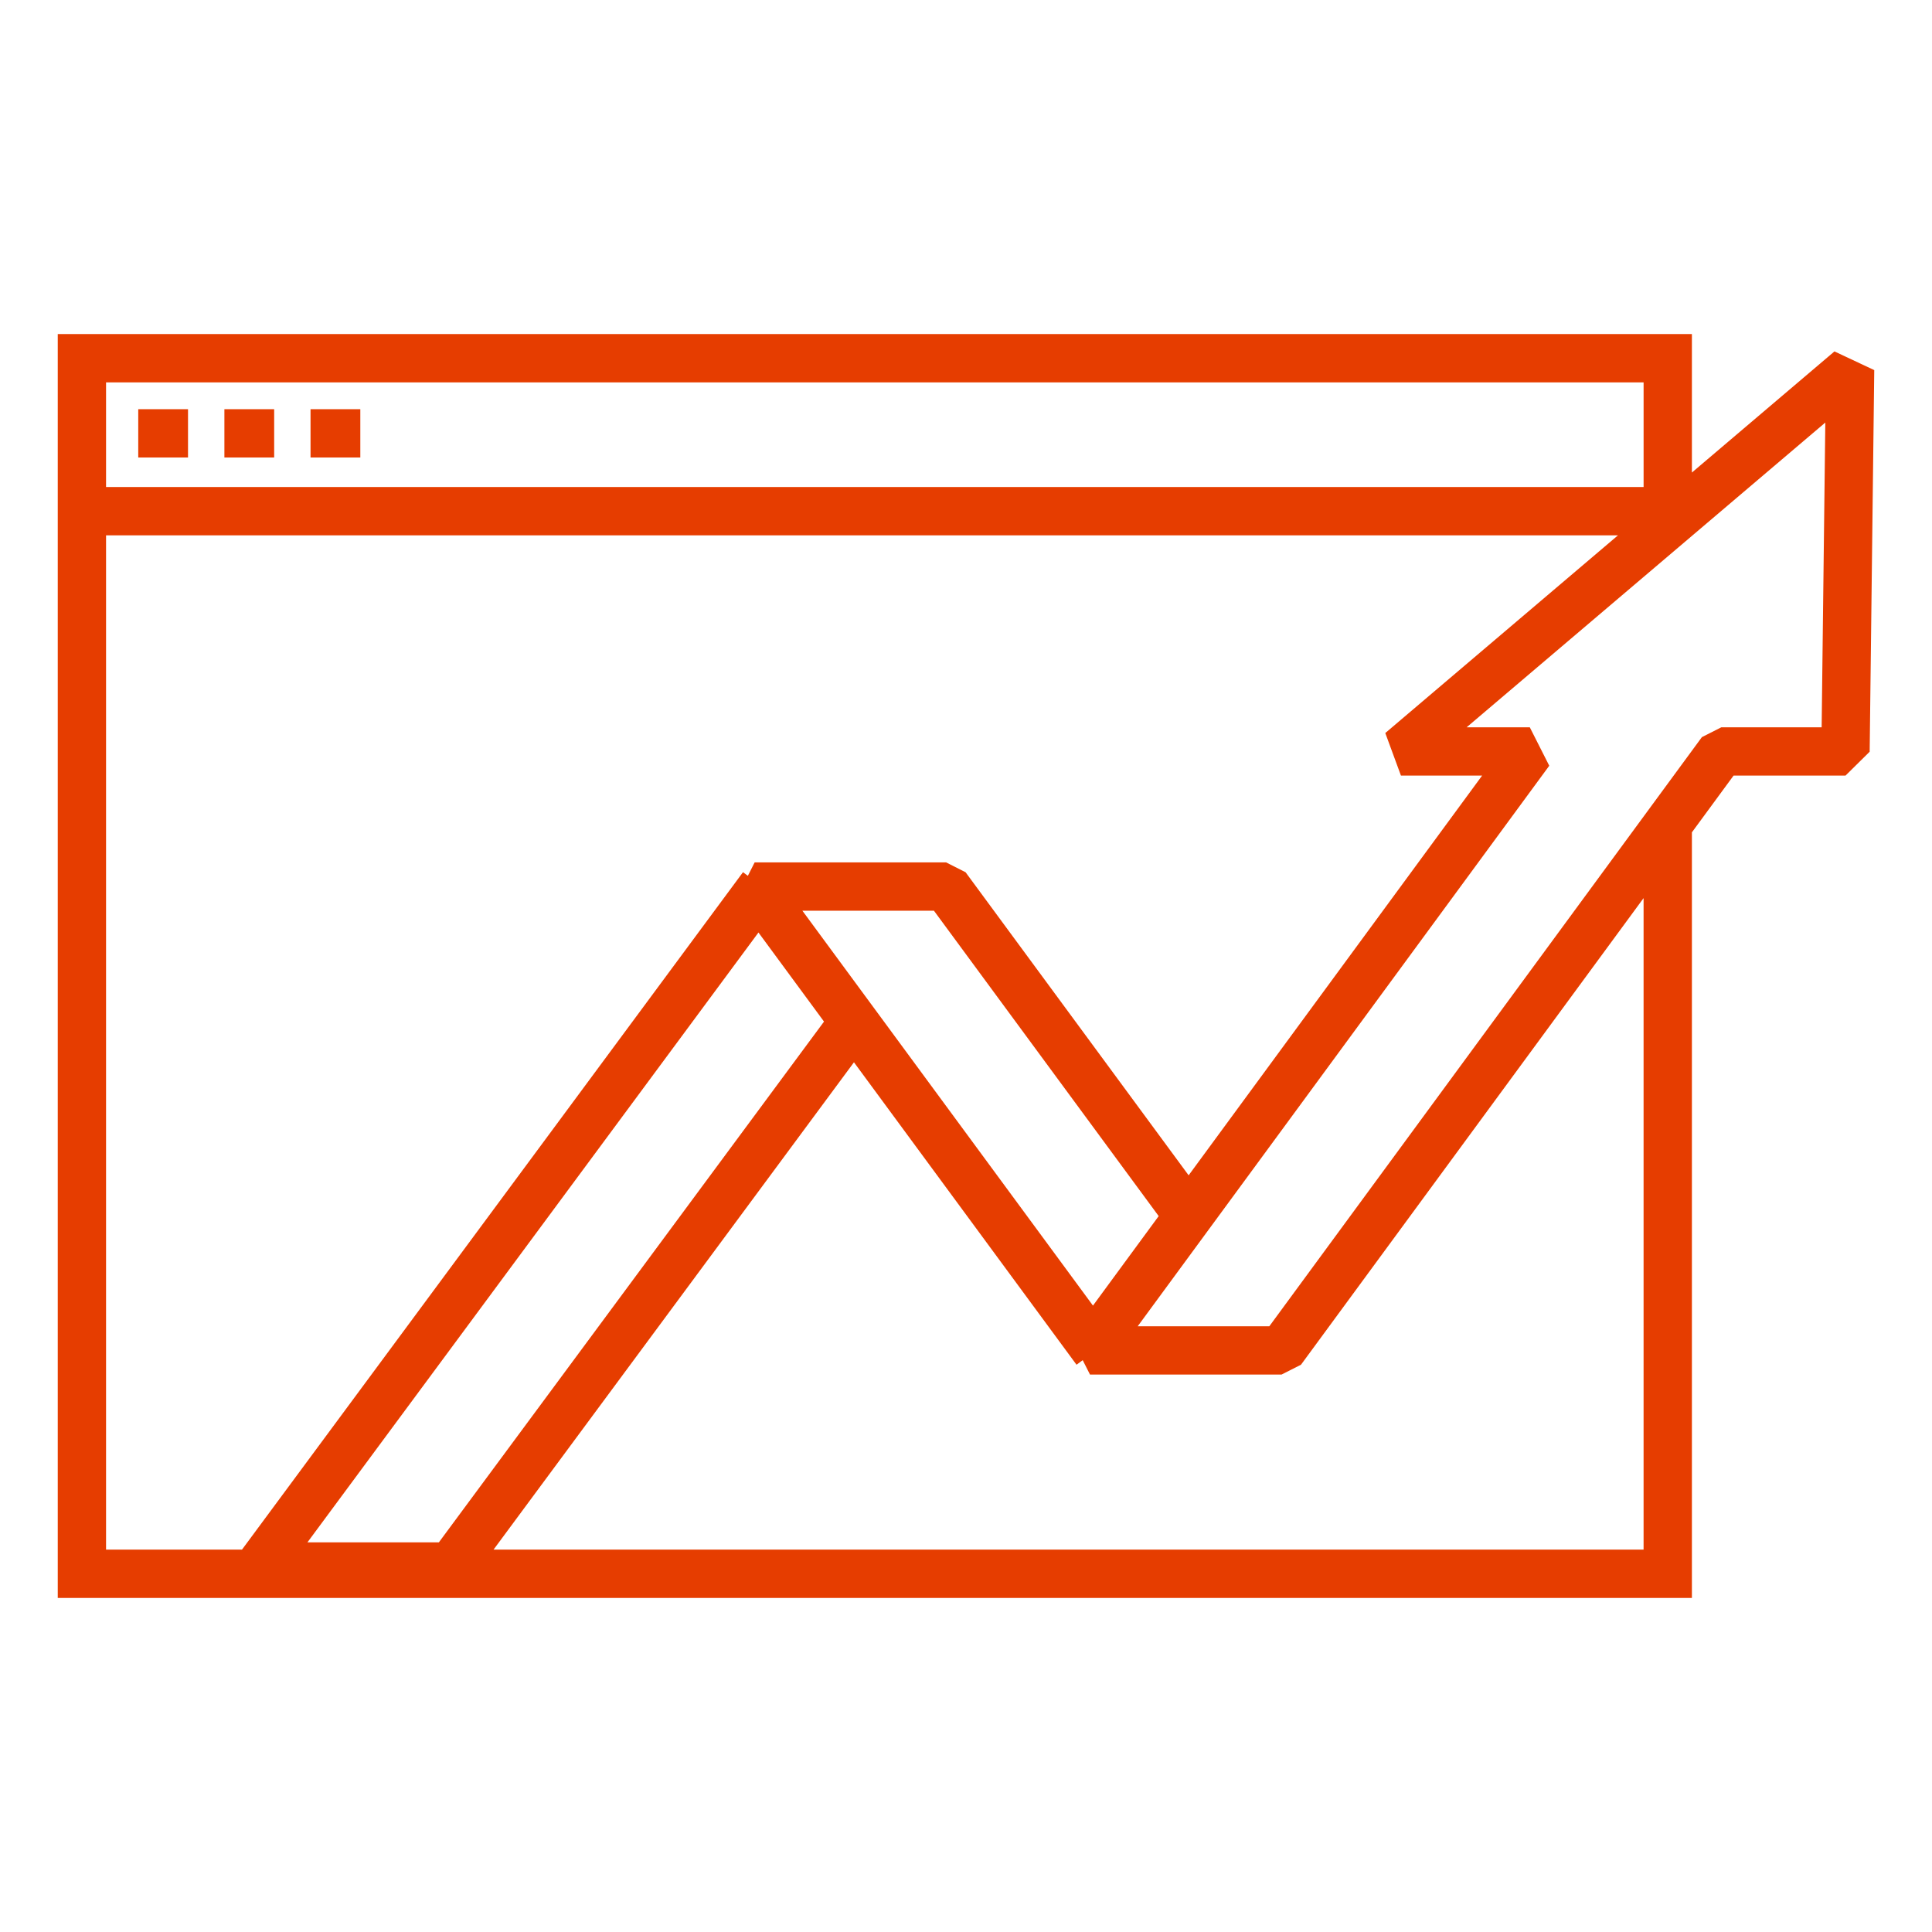 <?xml version="1.0" encoding="iso-8859-1"?>
<!DOCTYPE svg PUBLIC "-//W3C//DTD SVG 1.1//EN" "http://www.w3.org/Graphics/SVG/1.1/DTD/svg11.dtd">
<svg xmlns="http://www.w3.org/2000/svg" xmlns:xlink="http://www.w3.org/1999/xlink" version="1.1" x="0px" y="0px" viewBox="0 0 120 120" style="enable-background:new 0 0 120 120;" xml:space="preserve" width="100" height="100">
<g id="SEO">
	<g>
		<rect x="8.587" y="25.416" style="fill:rgb(230, 61, 0)" width="3.091" height="3"/>
		<rect x="13.938" y="25.416" style="fill:rgb(230, 61, 0)" width="3.091" height="3"/>
		<rect x="19.288" y="25.416" style="fill:rgb(230, 61, 0)" width="3.092" height="3"/>
		<path style="fill:rgb(230, 61, 0)" d="M113.941,21.827l-8.854,7.523v-8.6H3.587v12.5v66h101.5V51.698l2.588-3.525h6.953l1.5-1.482    l0.285-23.703L113.941,21.827z M6.587,23.75h95.5v6.5h-95.5V23.75z M6.587,33.25h93.909L86.043,45.53l0.972,2.643h5.042    L73.828,73.001L59.974,54.177l-1.208-0.611H46.872l-0.421,0.832l-0.303-0.224L15.03,96.25H6.587V33.25z M67.886,81.093    L49.838,56.566h8.17l13.96,18.968L67.886,81.093z M19.095,95.799L47.109,57.92l4.072,5.533L27.258,95.799H19.095z M102.087,96.25    H30.655l22.386-30.269l13.824,18.785l0.384-0.283l0.453,0.894h11.896l1.209-0.612l21.279-28.982V96.25z M113.146,45.173h-6.23    l-1.209,0.612L78.839,82.378h-8.175l25.563-34.817l-1.209-2.388h-3.922l22.277-18.927L113.146,45.173z"/>
	</g>
</g>
<g id="Ebene_1">
</g>
</svg>
